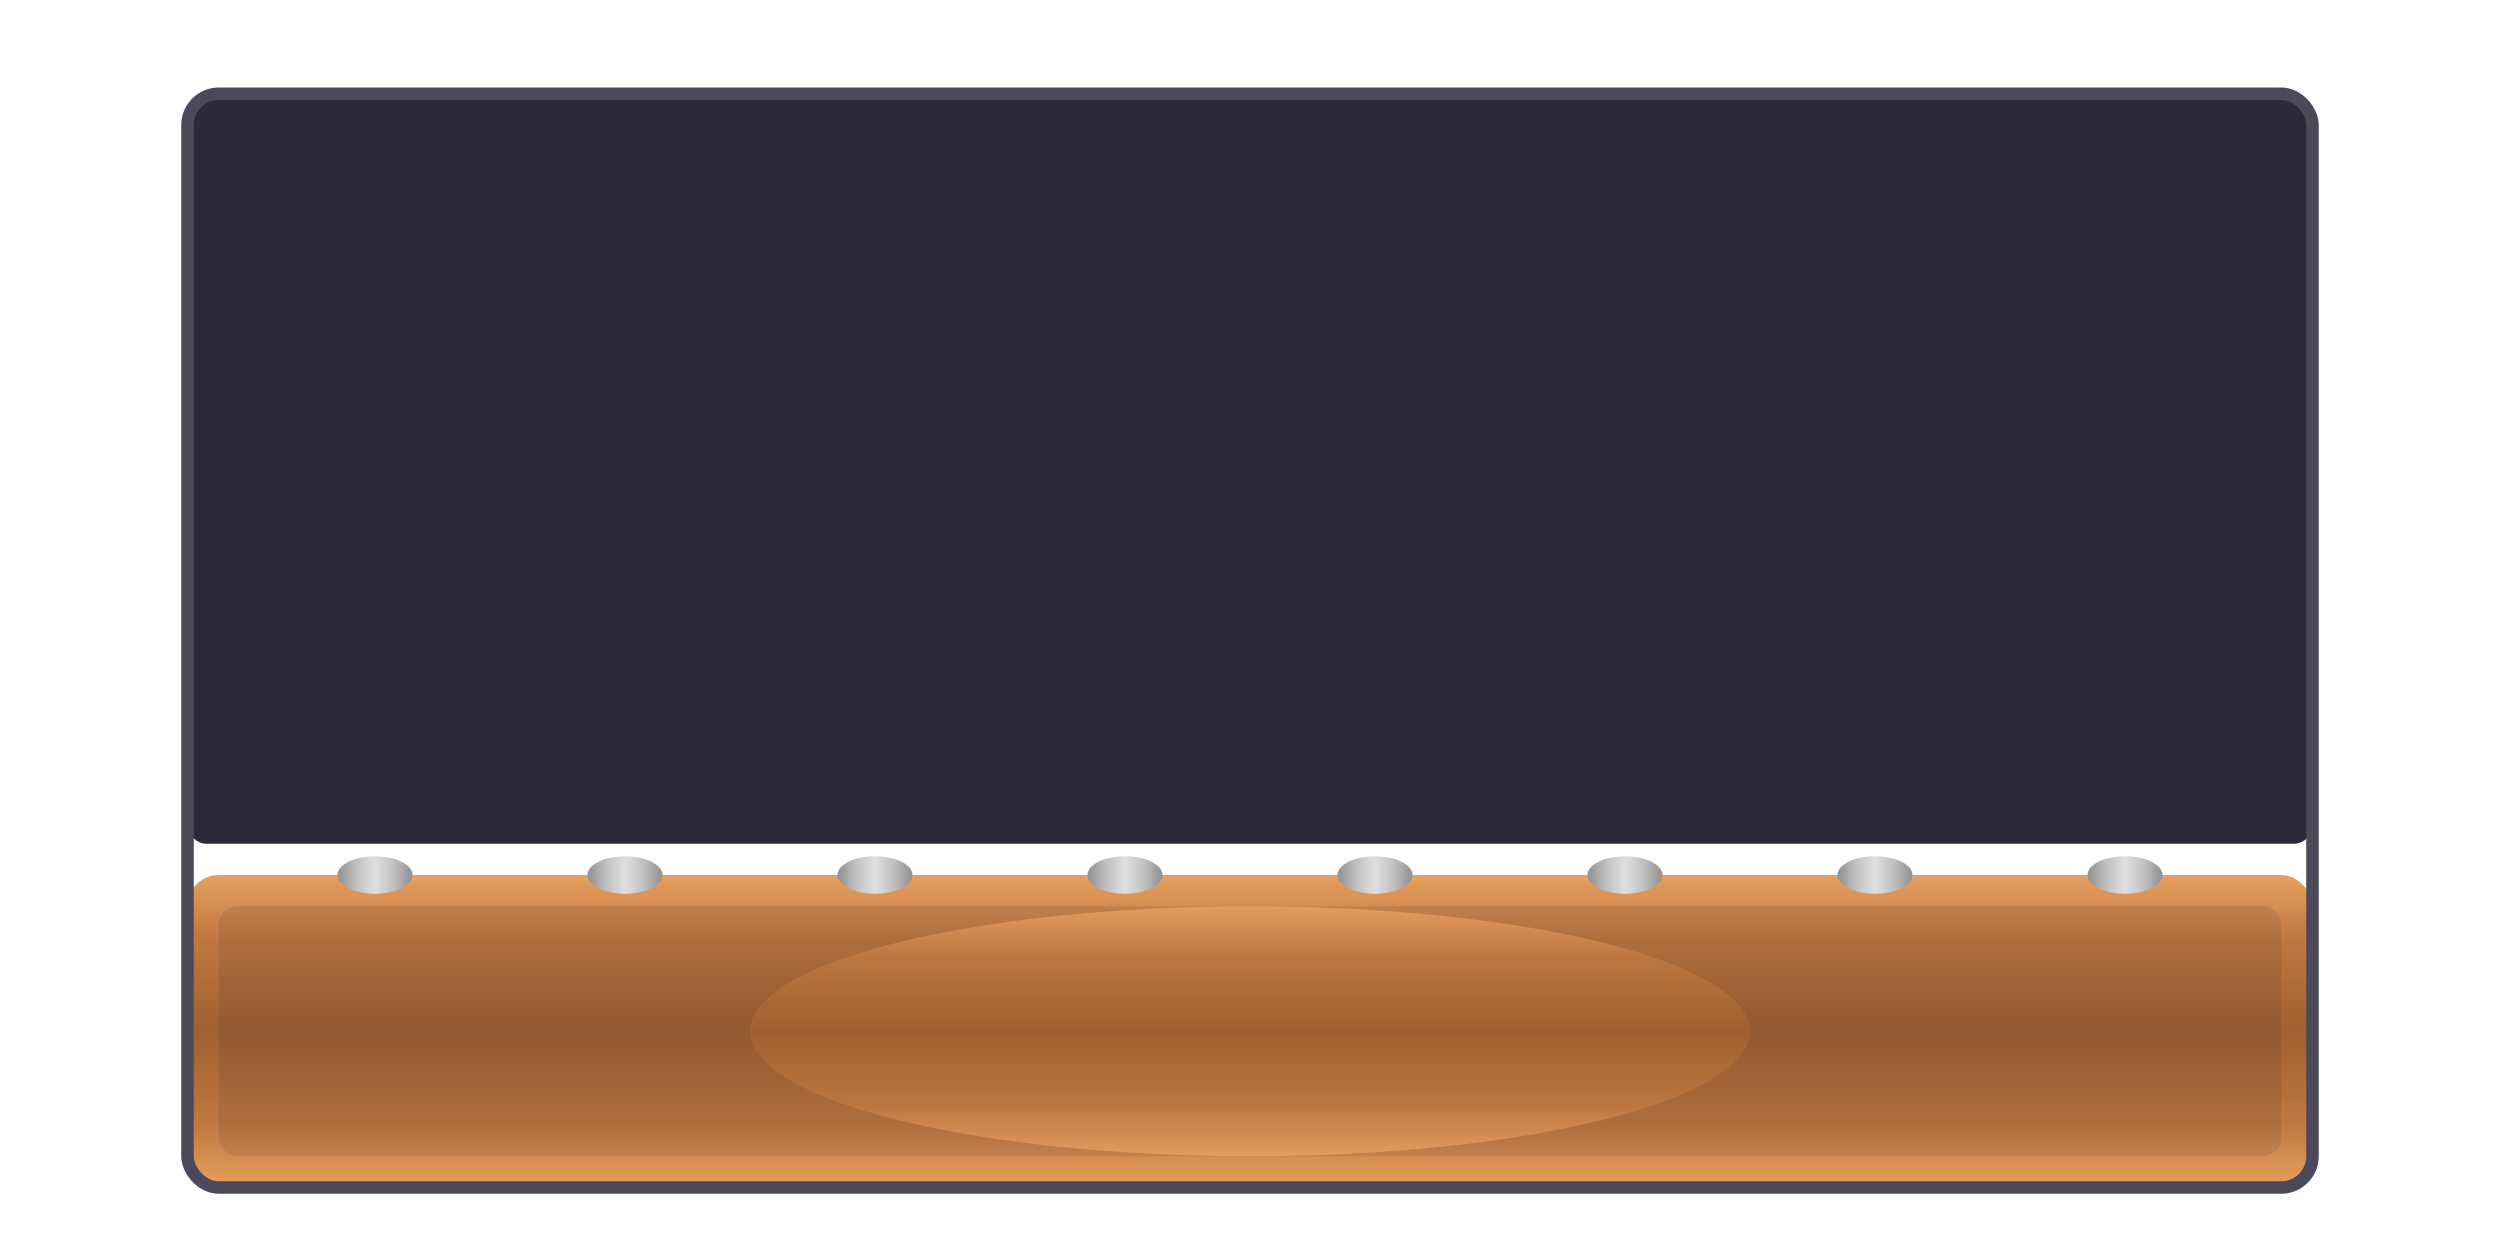 <svg xmlns="http://www.w3.org/2000/svg" viewBox="0 0 400 200">
  <defs>
    <!-- Copper vapor chamber -->
    <linearGradient id="copperBase" x1="0%" y1="0%" x2="0%" y2="100%">
      <stop offset="0%" stop-color="#e8a060"/>
      <stop offset="20%" stop-color="#c07840"/>
      <stop offset="50%" stop-color="#a06030"/>
      <stop offset="80%" stop-color="#c07840"/>
      <stop offset="100%" stop-color="#e8a060"/>
    </linearGradient>
    <!-- Nickel-plated copper pipes -->
    <linearGradient id="nickelPipe" x1="0%" y1="0%" x2="100%" y2="0%">
      <stop offset="0%" stop-color="#909090"/>
      <stop offset="25%" stop-color="#c0c0c0"/>
      <stop offset="50%" stop-color="#e0e0e0"/>
      <stop offset="75%" stop-color="#c0c0c0"/>
      <stop offset="100%" stop-color="#909090"/>
    </linearGradient>
    <!-- Aluminum fins -->
    <linearGradient id="finMetal" x1="0%" y1="0%" x2="0%" y2="100%">
      <stop offset="0%" stop-color="#a0a0b0"/>
      <stop offset="15%" stop-color="#707080"/>
      <stop offset="50%" stop-color="#505060"/>
      <stop offset="85%" stop-color="#707080"/>
      <stop offset="100%" stop-color="#a0a0b0"/>
    </linearGradient>
    <filter id="metalSheen">
      <feSpecularLighting surfaceScale="2" specularConstant="1" specularExponent="30" lighting-color="#ffffff" result="specular">
        <fePointLight x="200" y="-100" z="150"/>
      </feSpecularLighting>
      <feComposite in="specular" in2="SourceAlpha" operator="in" result="specOut"/>
      <feComposite in="SourceGraphic" in2="specOut" operator="arithmetic" k1="0" k2="1" k3="0.3" k4="0"/>
    </filter>
  </defs>
  
  <!-- Vapor chamber base -->
  <rect x="30" y="140" width="340" height="50" rx="5" fill="url(#copperBase)" filter="url(#metalSheen)"/>
  <rect x="35" y="145" width="330" height="40" rx="3" fill="#1a1a2a" opacity="0.1"/>
  
  <!-- Copper direct-touch pattern -->
  <g fill="url(#copperBase)" opacity="0.9">
    <ellipse cx="200" cy="165" rx="80" ry="20"/>
  </g>
  
  <!-- Dense fin stack -->
  <g id="finStack">
    <rect x="30" y="15" width="340" height="120" rx="3" fill="#2a2a3a"/>
    <!-- Individual fins with realistic spacing -->
    <g stroke="url(#finMetal)" stroke-width="1.5">
      <!-- Generate 80 fins for density -->
      <line x1="35" y1="20" x2="35" y2="130"/><line x1="39" y1="20" x2="39" y2="130"/>
      <line x1="43" y1="20" x2="43" y2="130"/><line x1="47" y1="20" x2="47" y2="130"/>
      <line x1="51" y1="20" x2="51" y2="130"/><line x1="55" y1="20" x2="55" y2="130"/>
      <line x1="59" y1="20" x2="59" y2="130"/><line x1="63" y1="20" x2="63" y2="130"/>
      <line x1="67" y1="20" x2="67" y2="130"/><line x1="71" y1="20" x2="71" y2="130"/>
      <line x1="75" y1="20" x2="75" y2="130"/><line x1="79" y1="20" x2="79" y2="130"/>
      <line x1="83" y1="20" x2="83" y2="130"/><line x1="87" y1="20" x2="87" y2="130"/>
      <line x1="91" y1="20" x2="91" y2="130"/><line x1="95" y1="20" x2="95" y2="130"/>
      <line x1="99" y1="20" x2="99" y2="130"/><line x1="103" y1="20" x2="103" y2="130"/>
      <line x1="107" y1="20" x2="107" y2="130"/><line x1="111" y1="20" x2="111" y2="130"/>
      <line x1="115" y1="20" x2="115" y2="130"/><line x1="119" y1="20" x2="119" y2="130"/>
      <line x1="123" y1="20" x2="123" y2="130"/><line x1="127" y1="20" x2="127" y2="130"/>
      <line x1="131" y1="20" x2="131" y2="130"/><line x1="135" y1="20" x2="135" y2="130"/>
      <line x1="139" y1="20" x2="139" y2="130"/><line x1="143" y1="20" x2="143" y2="130"/>
      <line x1="147" y1="20" x2="147" y2="130"/><line x1="151" y1="20" x2="151" y2="130"/>
      <line x1="155" y1="20" x2="155" y2="130"/><line x1="159" y1="20" x2="159" y2="130"/>
      <line x1="163" y1="20" x2="163" y2="130"/><line x1="167" y1="20" x2="167" y2="130"/>
      <line x1="171" y1="20" x2="171" y2="130"/><line x1="175" y1="20" x2="175" y2="130"/>
      <line x1="179" y1="20" x2="179" y2="130"/><line x1="183" y1="20" x2="183" y2="130"/>
      <line x1="187" y1="20" x2="187" y2="130"/><line x1="191" y1="20" x2="191" y2="130"/>
      <line x1="195" y1="20" x2="195" y2="130"/><line x1="199" y1="20" x2="199" y2="130"/>
      <line x1="203" y1="20" x2="203" y2="130"/><line x1="207" y1="20" x2="207" y2="130"/>
      <line x1="211" y1="20" x2="211" y2="130"/><line x1="215" y1="20" x2="215" y2="130"/>
      <line x1="219" y1="20" x2="219" y2="130"/><line x1="223" y1="20" x2="223" y2="130"/>
      <line x1="227" y1="20" x2="227" y2="130"/><line x1="231" y1="20" x2="231" y2="130"/>
      <line x1="235" y1="20" x2="235" y2="130"/><line x1="239" y1="20" x2="239" y2="130"/>
      <line x1="243" y1="20" x2="243" y2="130"/><line x1="247" y1="20" x2="247" y2="130"/>
      <line x1="251" y1="20" x2="251" y2="130"/><line x1="255" y1="20" x2="255" y2="130"/>
      <line x1="259" y1="20" x2="259" y2="130"/><line x1="263" y1="20" x2="263" y2="130"/>
      <line x1="267" y1="20" x2="267" y2="130"/><line x1="271" y1="20" x2="271" y2="130"/>
      <line x1="275" y1="20" x2="275" y2="130"/><line x1="279" y1="20" x2="279" y2="130"/>
      <line x1="283" y1="20" x2="283" y2="130"/><line x1="287" y1="20" x2="287" y2="130"/>
      <line x1="291" y1="20" x2="291" y2="130"/><line x1="295" y1="20" x2="295" y2="130"/>
      <line x1="299" y1="20" x2="299" y2="130"/><line x1="303" y1="20" x2="303" y2="130"/>
      <line x1="307" y1="20" x2="307" y2="130"/><line x1="311" y1="20" x2="311" y2="130"/>
      <line x1="315" y1="20" x2="315" y2="130"/><line x1="319" y1="20" x2="319" y2="130"/>
      <line x1="323" y1="20" x2="323" y2="130"/><line x1="327" y1="20" x2="327" y2="130"/>
      <line x1="331" y1="20" x2="331" y2="130"/><line x1="335" y1="20" x2="335" y2="130"/>
      <line x1="339" y1="20" x2="339" y2="130"/><line x1="343" y1="20" x2="343" y2="130"/>
      <line x1="347" y1="20" x2="347" y2="130"/><line x1="351" y1="20" x2="351" y2="130"/>
      <line x1="355" y1="20" x2="355" y2="130"/><line x1="359" y1="20" x2="359" y2="130"/>
      <line x1="363" y1="20" x2="363" y2="130"/>
    </g>
  </g>
  
  <!-- Nickel-plated heatpipes running through fins -->
  <g id="heatpipes">
    <ellipse cx="60" cy="140" rx="6" ry="3" fill="url(#nickelPipe)"/>
    <ellipse cx="100" cy="140" rx="6" ry="3" fill="url(#nickelPipe)"/>
    <ellipse cx="140" cy="140" rx="6" ry="3" fill="url(#nickelPipe)"/>
    <ellipse cx="180" cy="140" rx="6" ry="3" fill="url(#nickelPipe)"/>
    <ellipse cx="220" cy="140" rx="6" ry="3" fill="url(#nickelPipe)"/>
    <ellipse cx="260" cy="140" rx="6" ry="3" fill="url(#nickelPipe)"/>
    <ellipse cx="300" cy="140" rx="6" ry="3" fill="url(#nickelPipe)"/>
    <ellipse cx="340" cy="140" rx="6" ry="3" fill="url(#nickelPipe)"/>
  </g>
  
  <!-- Edge frame -->
  <rect x="30" y="15" width="340" height="175" rx="5" fill="none" stroke="#4a4a5a" stroke-width="2"/>
</svg>
